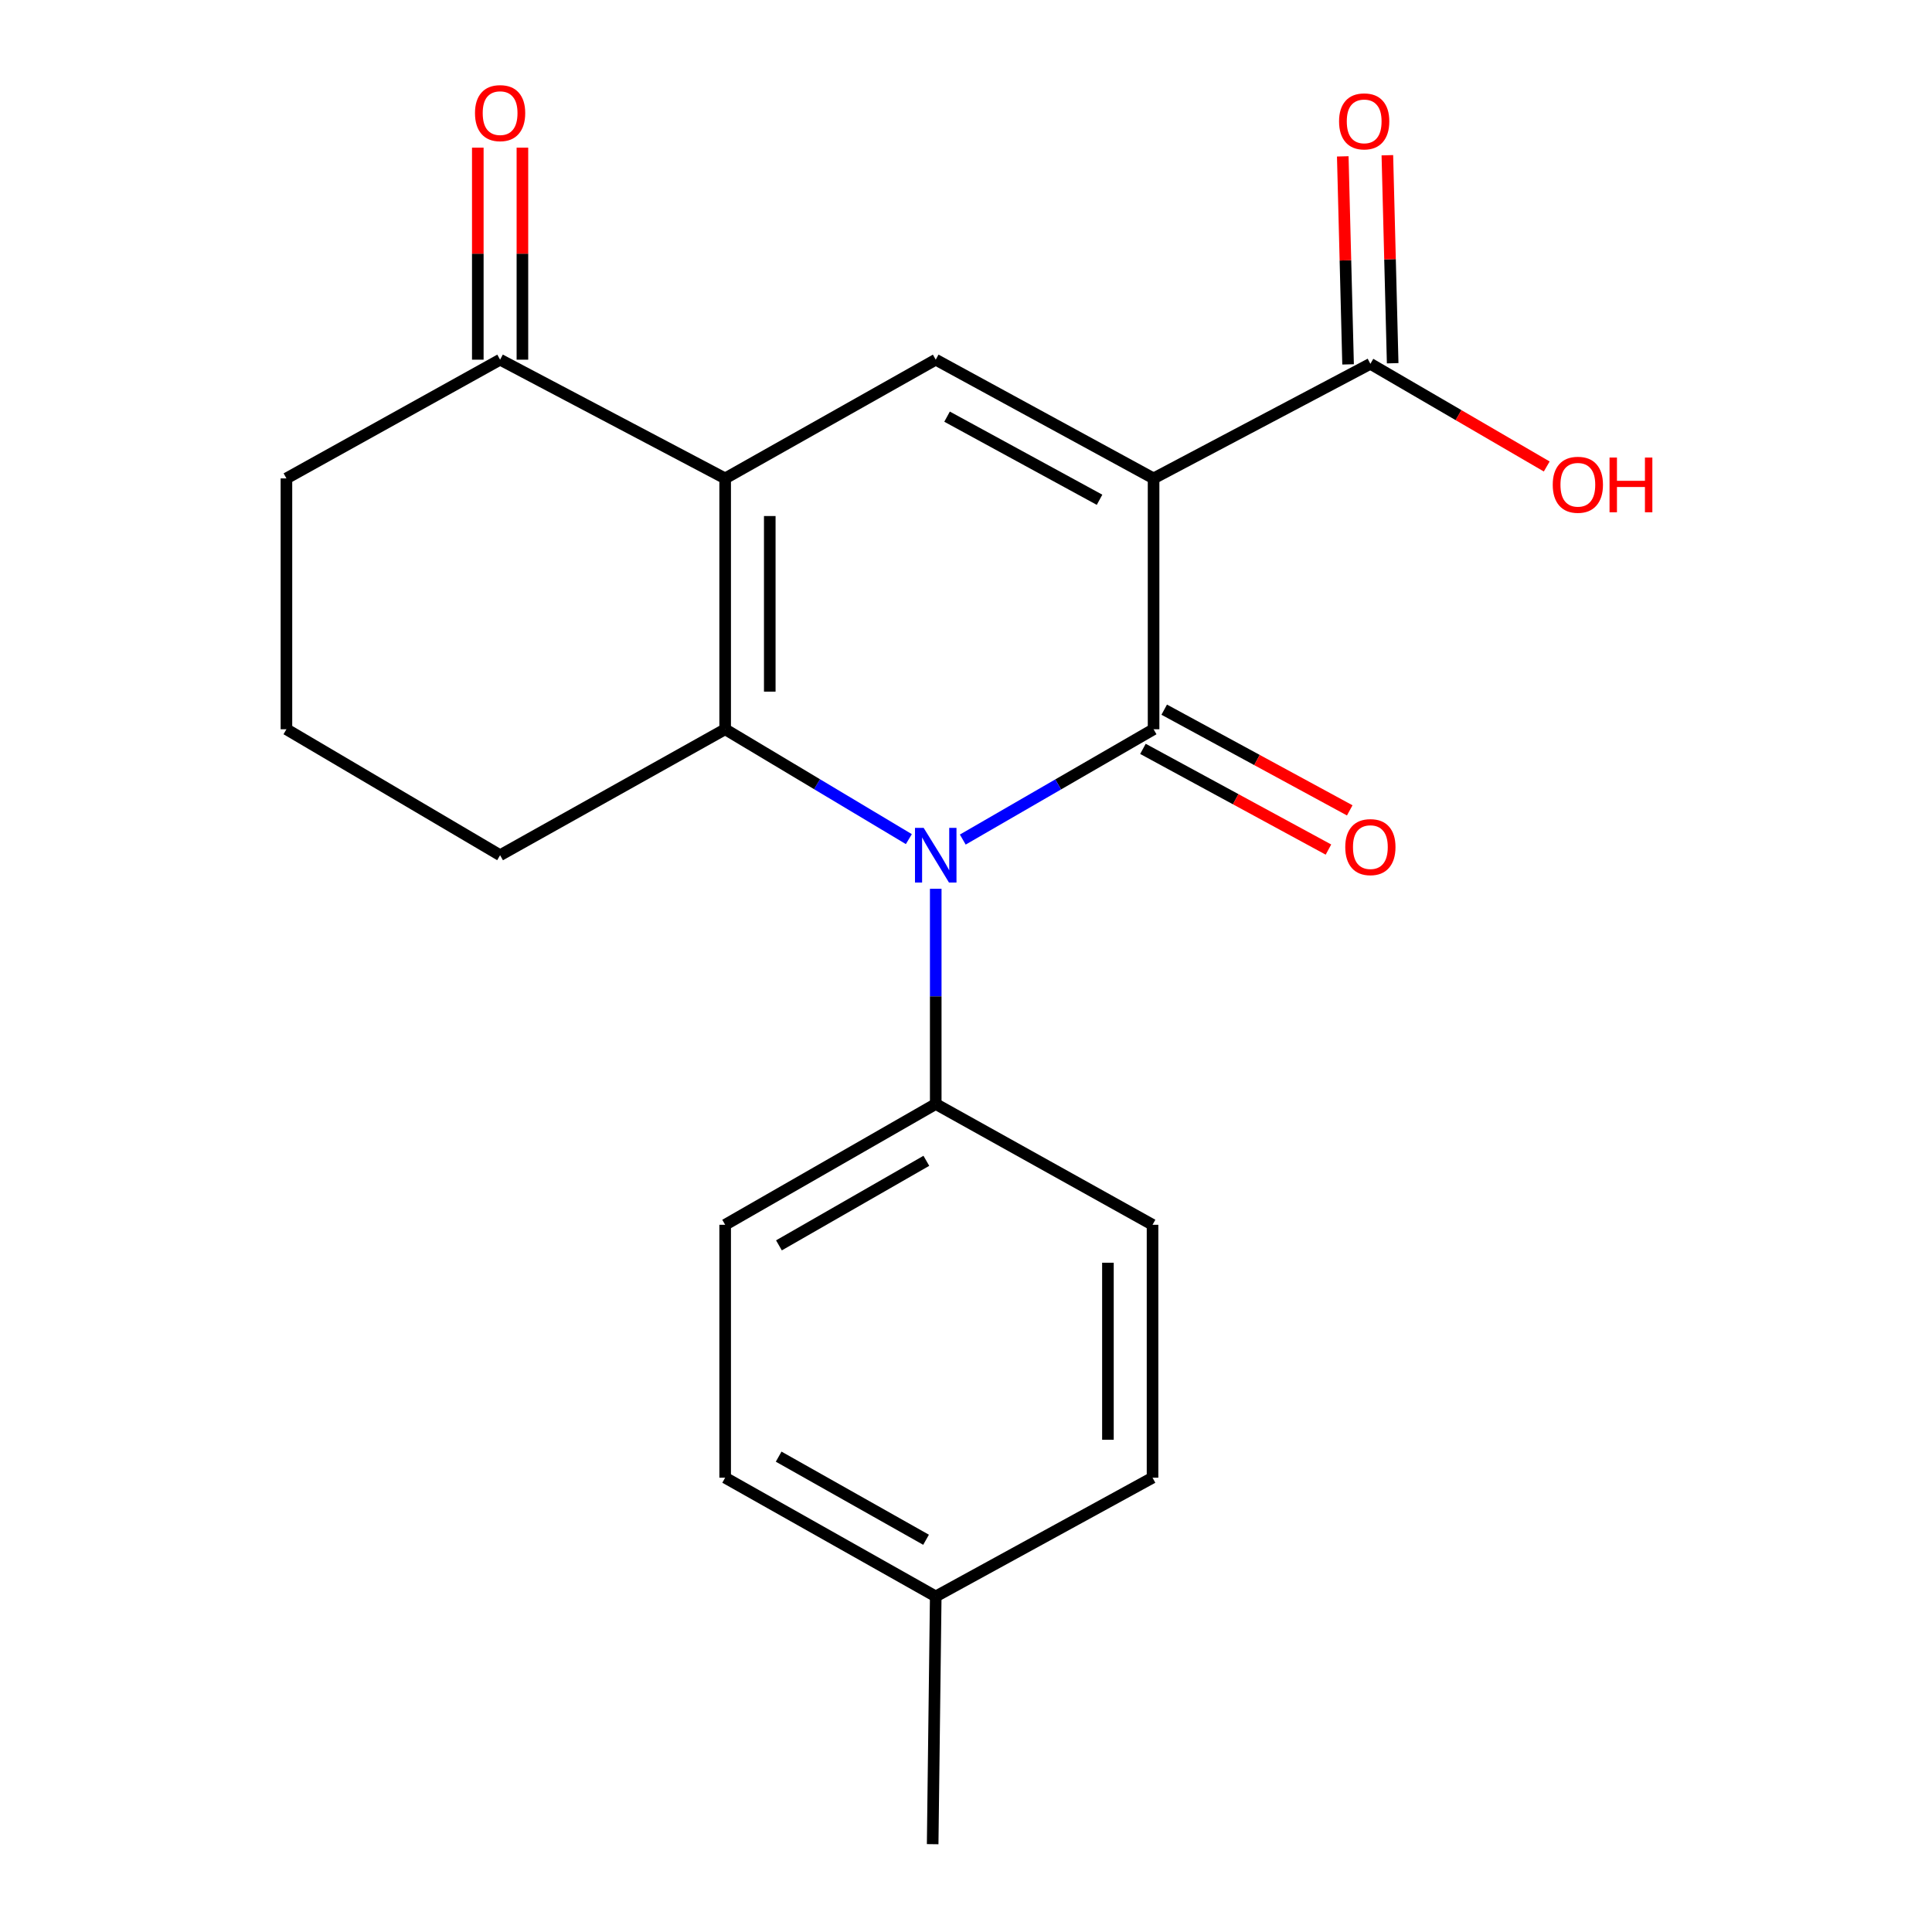 <?xml version='1.0' encoding='iso-8859-1'?>
<svg version='1.1' baseProfile='full'
              xmlns='http://www.w3.org/2000/svg'
                      xmlns:rdkit='http://www.rdkit.org/xml'
                      xmlns:xlink='http://www.w3.org/1999/xlink'
                  xml:space='preserve'
width='1000px' height='1000px' viewBox='0 0 1000 1000'>
<!-- END OF HEADER -->
<rect style='opacity:1.0;fill:#FFFFFF;stroke:none' width='1000' height='1000' x='0' y='0'> </rect>
<path class='bond-0' d='M 597.09,247.624 L 597.09,377.463' style='fill:none;fill-rule:evenodd;stroke:#000000;stroke-width:6px;stroke-linecap:butt;stroke-linejoin:miter;stroke-opacity:1' />
<path class='bond-4' d='M 597.09,247.624 L 484.336,186.168' style='fill:none;fill-rule:evenodd;stroke:#000000;stroke-width:6px;stroke-linecap:butt;stroke-linejoin:miter;stroke-opacity:1' />
<path class='bond-4' d='M 569.127,258.679 L 490.199,215.66' style='fill:none;fill-rule:evenodd;stroke:#000000;stroke-width:6px;stroke-linecap:butt;stroke-linejoin:miter;stroke-opacity:1' />
<path class='bond-5' d='M 597.09,247.624 L 709.304,188.31' style='fill:none;fill-rule:evenodd;stroke:#000000;stroke-width:6px;stroke-linecap:butt;stroke-linejoin:miter;stroke-opacity:1' />
<path class='bond-1' d='M 597.09,377.463 L 547.711,406.012' style='fill:none;fill-rule:evenodd;stroke:#000000;stroke-width:6px;stroke-linecap:butt;stroke-linejoin:miter;stroke-opacity:1' />
<path class='bond-1' d='M 547.711,406.012 L 498.332,434.561' style='fill:none;fill-rule:evenodd;stroke:#0000FF;stroke-width:6px;stroke-linecap:butt;stroke-linejoin:miter;stroke-opacity:1' />
<path class='bond-8' d='M 591.582,387.61 L 639.593,413.673' style='fill:none;fill-rule:evenodd;stroke:#000000;stroke-width:6px;stroke-linecap:butt;stroke-linejoin:miter;stroke-opacity:1' />
<path class='bond-8' d='M 639.593,413.673 L 687.604,439.737' style='fill:none;fill-rule:evenodd;stroke:#FF0000;stroke-width:6px;stroke-linecap:butt;stroke-linejoin:miter;stroke-opacity:1' />
<path class='bond-8' d='M 602.598,367.317 L 650.609,393.381' style='fill:none;fill-rule:evenodd;stroke:#000000;stroke-width:6px;stroke-linecap:butt;stroke-linejoin:miter;stroke-opacity:1' />
<path class='bond-8' d='M 650.609,393.381 L 698.62,419.445' style='fill:none;fill-rule:evenodd;stroke:#FF0000;stroke-width:6px;stroke-linecap:butt;stroke-linejoin:miter;stroke-opacity:1' />
<path class='bond-7' d='M 484.336,460.032 L 484.336,515.73' style='fill:none;fill-rule:evenodd;stroke:#0000FF;stroke-width:6px;stroke-linecap:butt;stroke-linejoin:miter;stroke-opacity:1' />
<path class='bond-7' d='M 484.336,515.73 L 484.336,571.428' style='fill:none;fill-rule:evenodd;stroke:#000000;stroke-width:6px;stroke-linecap:butt;stroke-linejoin:miter;stroke-opacity:1' />
<path class='bond-21' d='M 470.421,434.33 L 422.881,405.897' style='fill:none;fill-rule:evenodd;stroke:#0000FF;stroke-width:6px;stroke-linecap:butt;stroke-linejoin:miter;stroke-opacity:1' />
<path class='bond-21' d='M 422.881,405.897 L 375.341,377.463' style='fill:none;fill-rule:evenodd;stroke:#000000;stroke-width:6px;stroke-linecap:butt;stroke-linejoin:miter;stroke-opacity:1' />
<path class='bond-2' d='M 375.341,247.624 L 484.336,186.168' style='fill:none;fill-rule:evenodd;stroke:#000000;stroke-width:6px;stroke-linecap:butt;stroke-linejoin:miter;stroke-opacity:1' />
<path class='bond-3' d='M 375.341,247.624 L 375.341,377.463' style='fill:none;fill-rule:evenodd;stroke:#000000;stroke-width:6px;stroke-linecap:butt;stroke-linejoin:miter;stroke-opacity:1' />
<path class='bond-3' d='M 398.431,267.1 L 398.431,357.988' style='fill:none;fill-rule:evenodd;stroke:#000000;stroke-width:6px;stroke-linecap:butt;stroke-linejoin:miter;stroke-opacity:1' />
<path class='bond-6' d='M 375.341,247.624 L 258.855,186.168' style='fill:none;fill-rule:evenodd;stroke:#000000;stroke-width:6px;stroke-linecap:butt;stroke-linejoin:miter;stroke-opacity:1' />
<path class='bond-13' d='M 375.341,377.463 L 258.855,442.653' style='fill:none;fill-rule:evenodd;stroke:#000000;stroke-width:6px;stroke-linecap:butt;stroke-linejoin:miter;stroke-opacity:1' />
<path class='bond-9' d='M 720.845,188.015 L 719.47,134.181' style='fill:none;fill-rule:evenodd;stroke:#000000;stroke-width:6px;stroke-linecap:butt;stroke-linejoin:miter;stroke-opacity:1' />
<path class='bond-9' d='M 719.47,134.181 L 718.096,80.347' style='fill:none;fill-rule:evenodd;stroke:#FF0000;stroke-width:6px;stroke-linecap:butt;stroke-linejoin:miter;stroke-opacity:1' />
<path class='bond-9' d='M 697.763,188.604 L 696.389,134.771' style='fill:none;fill-rule:evenodd;stroke:#000000;stroke-width:6px;stroke-linecap:butt;stroke-linejoin:miter;stroke-opacity:1' />
<path class='bond-9' d='M 696.389,134.771 L 695.014,80.937' style='fill:none;fill-rule:evenodd;stroke:#FF0000;stroke-width:6px;stroke-linecap:butt;stroke-linejoin:miter;stroke-opacity:1' />
<path class='bond-14' d='M 709.304,188.31 L 754.947,214.882' style='fill:none;fill-rule:evenodd;stroke:#000000;stroke-width:6px;stroke-linecap:butt;stroke-linejoin:miter;stroke-opacity:1' />
<path class='bond-14' d='M 754.947,214.882 L 800.589,241.454' style='fill:none;fill-rule:evenodd;stroke:#FF0000;stroke-width:6px;stroke-linecap:butt;stroke-linejoin:miter;stroke-opacity:1' />
<path class='bond-10' d='M 270.4,186.168 L 270.4,131.295' style='fill:none;fill-rule:evenodd;stroke:#000000;stroke-width:6px;stroke-linecap:butt;stroke-linejoin:miter;stroke-opacity:1' />
<path class='bond-10' d='M 270.4,131.295 L 270.4,76.422' style='fill:none;fill-rule:evenodd;stroke:#FF0000;stroke-width:6px;stroke-linecap:butt;stroke-linejoin:miter;stroke-opacity:1' />
<path class='bond-10' d='M 247.31,186.168 L 247.31,131.295' style='fill:none;fill-rule:evenodd;stroke:#000000;stroke-width:6px;stroke-linecap:butt;stroke-linejoin:miter;stroke-opacity:1' />
<path class='bond-10' d='M 247.31,131.295 L 247.31,76.422' style='fill:none;fill-rule:evenodd;stroke:#FF0000;stroke-width:6px;stroke-linecap:butt;stroke-linejoin:miter;stroke-opacity:1' />
<path class='bond-18' d='M 258.855,186.168 L 148.257,247.624' style='fill:none;fill-rule:evenodd;stroke:#000000;stroke-width:6px;stroke-linecap:butt;stroke-linejoin:miter;stroke-opacity:1' />
<path class='bond-11' d='M 484.336,571.428 L 375.341,633.949' style='fill:none;fill-rule:evenodd;stroke:#000000;stroke-width:6px;stroke-linecap:butt;stroke-linejoin:miter;stroke-opacity:1' />
<path class='bond-11' d='M 479.476,600.834 L 403.179,644.599' style='fill:none;fill-rule:evenodd;stroke:#000000;stroke-width:6px;stroke-linecap:butt;stroke-linejoin:miter;stroke-opacity:1' />
<path class='bond-12' d='M 484.336,571.428 L 596.551,633.949' style='fill:none;fill-rule:evenodd;stroke:#000000;stroke-width:6px;stroke-linecap:butt;stroke-linejoin:miter;stroke-opacity:1' />
<path class='bond-16' d='M 375.341,633.949 L 375.341,764.853' style='fill:none;fill-rule:evenodd;stroke:#000000;stroke-width:6px;stroke-linecap:butt;stroke-linejoin:miter;stroke-opacity:1' />
<path class='bond-15' d='M 596.551,633.949 L 596.551,764.853' style='fill:none;fill-rule:evenodd;stroke:#000000;stroke-width:6px;stroke-linecap:butt;stroke-linejoin:miter;stroke-opacity:1' />
<path class='bond-15' d='M 573.461,653.584 L 573.461,745.217' style='fill:none;fill-rule:evenodd;stroke:#000000;stroke-width:6px;stroke-linecap:butt;stroke-linejoin:miter;stroke-opacity:1' />
<path class='bond-22' d='M 258.855,442.653 L 148.257,377.463' style='fill:none;fill-rule:evenodd;stroke:#000000;stroke-width:6px;stroke-linecap:butt;stroke-linejoin:miter;stroke-opacity:1' />
<path class='bond-17' d='M 596.551,764.853 L 484.336,826.309' style='fill:none;fill-rule:evenodd;stroke:#000000;stroke-width:6px;stroke-linecap:butt;stroke-linejoin:miter;stroke-opacity:1' />
<path class='bond-23' d='M 375.341,764.853 L 484.336,826.309' style='fill:none;fill-rule:evenodd;stroke:#000000;stroke-width:6px;stroke-linecap:butt;stroke-linejoin:miter;stroke-opacity:1' />
<path class='bond-23' d='M 403.031,753.959 L 479.327,796.978' style='fill:none;fill-rule:evenodd;stroke:#000000;stroke-width:6px;stroke-linecap:butt;stroke-linejoin:miter;stroke-opacity:1' />
<path class='bond-20' d='M 484.336,826.309 L 482.746,954.545' style='fill:none;fill-rule:evenodd;stroke:#000000;stroke-width:6px;stroke-linecap:butt;stroke-linejoin:miter;stroke-opacity:1' />
<path class='bond-19' d='M 148.257,247.624 L 148.257,377.463' style='fill:none;fill-rule:evenodd;stroke:#000000;stroke-width:6px;stroke-linecap:butt;stroke-linejoin:miter;stroke-opacity:1' />
<path  class='atom-2' d='M 478.076 428.493
L 487.356 443.493
Q 488.276 444.973, 489.756 447.653
Q 491.236 450.333, 491.316 450.493
L 491.316 428.493
L 495.076 428.493
L 495.076 456.813
L 491.196 456.813
L 481.236 440.413
Q 480.076 438.493, 478.836 436.293
Q 477.636 434.093, 477.276 433.413
L 477.276 456.813
L 473.596 456.813
L 473.596 428.493
L 478.076 428.493
' fill='#0000FF'/>
<path  class='atom-9' d='M 696.304 438.461
Q 696.304 431.661, 699.664 427.861
Q 703.024 424.061, 709.304 424.061
Q 715.584 424.061, 718.944 427.861
Q 722.304 431.661, 722.304 438.461
Q 722.304 445.341, 718.904 449.261
Q 715.504 453.141, 709.304 453.141
Q 703.064 453.141, 699.664 449.261
Q 696.304 445.381, 696.304 438.461
M 709.304 449.941
Q 713.624 449.941, 715.944 447.061
Q 718.304 444.141, 718.304 438.461
Q 718.304 432.901, 715.944 430.101
Q 713.624 427.261, 709.304 427.261
Q 704.984 427.261, 702.624 430.061
Q 700.304 432.861, 700.304 438.461
Q 700.304 444.181, 702.624 447.061
Q 704.984 449.941, 709.304 449.941
' fill='#FF0000'/>
<path  class='atom-10' d='M 693.097 62.822
Q 693.097 56.022, 696.457 52.222
Q 699.817 48.422, 706.097 48.422
Q 712.377 48.422, 715.737 52.222
Q 719.097 56.022, 719.097 62.822
Q 719.097 69.702, 715.697 73.622
Q 712.297 77.502, 706.097 77.502
Q 699.857 77.502, 696.457 73.622
Q 693.097 69.742, 693.097 62.822
M 706.097 74.302
Q 710.417 74.302, 712.737 71.422
Q 715.097 68.502, 715.097 62.822
Q 715.097 57.262, 712.737 54.462
Q 710.417 51.622, 706.097 51.622
Q 701.777 51.622, 699.417 54.422
Q 697.097 57.222, 697.097 62.822
Q 697.097 68.542, 699.417 71.422
Q 701.777 74.302, 706.097 74.302
' fill='#FF0000'/>
<path  class='atom-11' d='M 245.855 58.55
Q 245.855 51.75, 249.215 47.95
Q 252.575 44.15, 258.855 44.15
Q 265.135 44.15, 268.495 47.95
Q 271.855 51.75, 271.855 58.55
Q 271.855 65.43, 268.455 69.35
Q 265.055 73.23, 258.855 73.23
Q 252.615 73.23, 249.215 69.35
Q 245.855 65.47, 245.855 58.55
M 258.855 70.03
Q 263.175 70.03, 265.495 67.15
Q 267.855 64.23, 267.855 58.55
Q 267.855 52.99, 265.495 50.19
Q 263.175 47.35, 258.855 47.35
Q 254.535 47.35, 252.175 50.15
Q 249.855 52.95, 249.855 58.55
Q 249.855 64.27, 252.175 67.15
Q 254.535 70.03, 258.855 70.03
' fill='#FF0000'/>
<path  class='atom-15' d='M 803.696 250.911
Q 803.696 244.111, 807.056 240.311
Q 810.416 236.511, 816.696 236.511
Q 822.976 236.511, 826.336 240.311
Q 829.696 244.111, 829.696 250.911
Q 829.696 257.791, 826.296 261.711
Q 822.896 265.591, 816.696 265.591
Q 810.456 265.591, 807.056 261.711
Q 803.696 257.831, 803.696 250.911
M 816.696 262.391
Q 821.016 262.391, 823.336 259.511
Q 825.696 256.591, 825.696 250.911
Q 825.696 245.351, 823.336 242.551
Q 821.016 239.711, 816.696 239.711
Q 812.376 239.711, 810.016 242.511
Q 807.696 245.311, 807.696 250.911
Q 807.696 256.631, 810.016 259.511
Q 812.376 262.391, 816.696 262.391
' fill='#FF0000'/>
<path  class='atom-15' d='M 833.096 236.831
L 836.936 236.831
L 836.936 248.871
L 851.416 248.871
L 851.416 236.831
L 855.256 236.831
L 855.256 265.151
L 851.416 265.151
L 851.416 252.071
L 836.936 252.071
L 836.936 265.151
L 833.096 265.151
L 833.096 236.831
' fill='#FF0000'/>
</svg>
